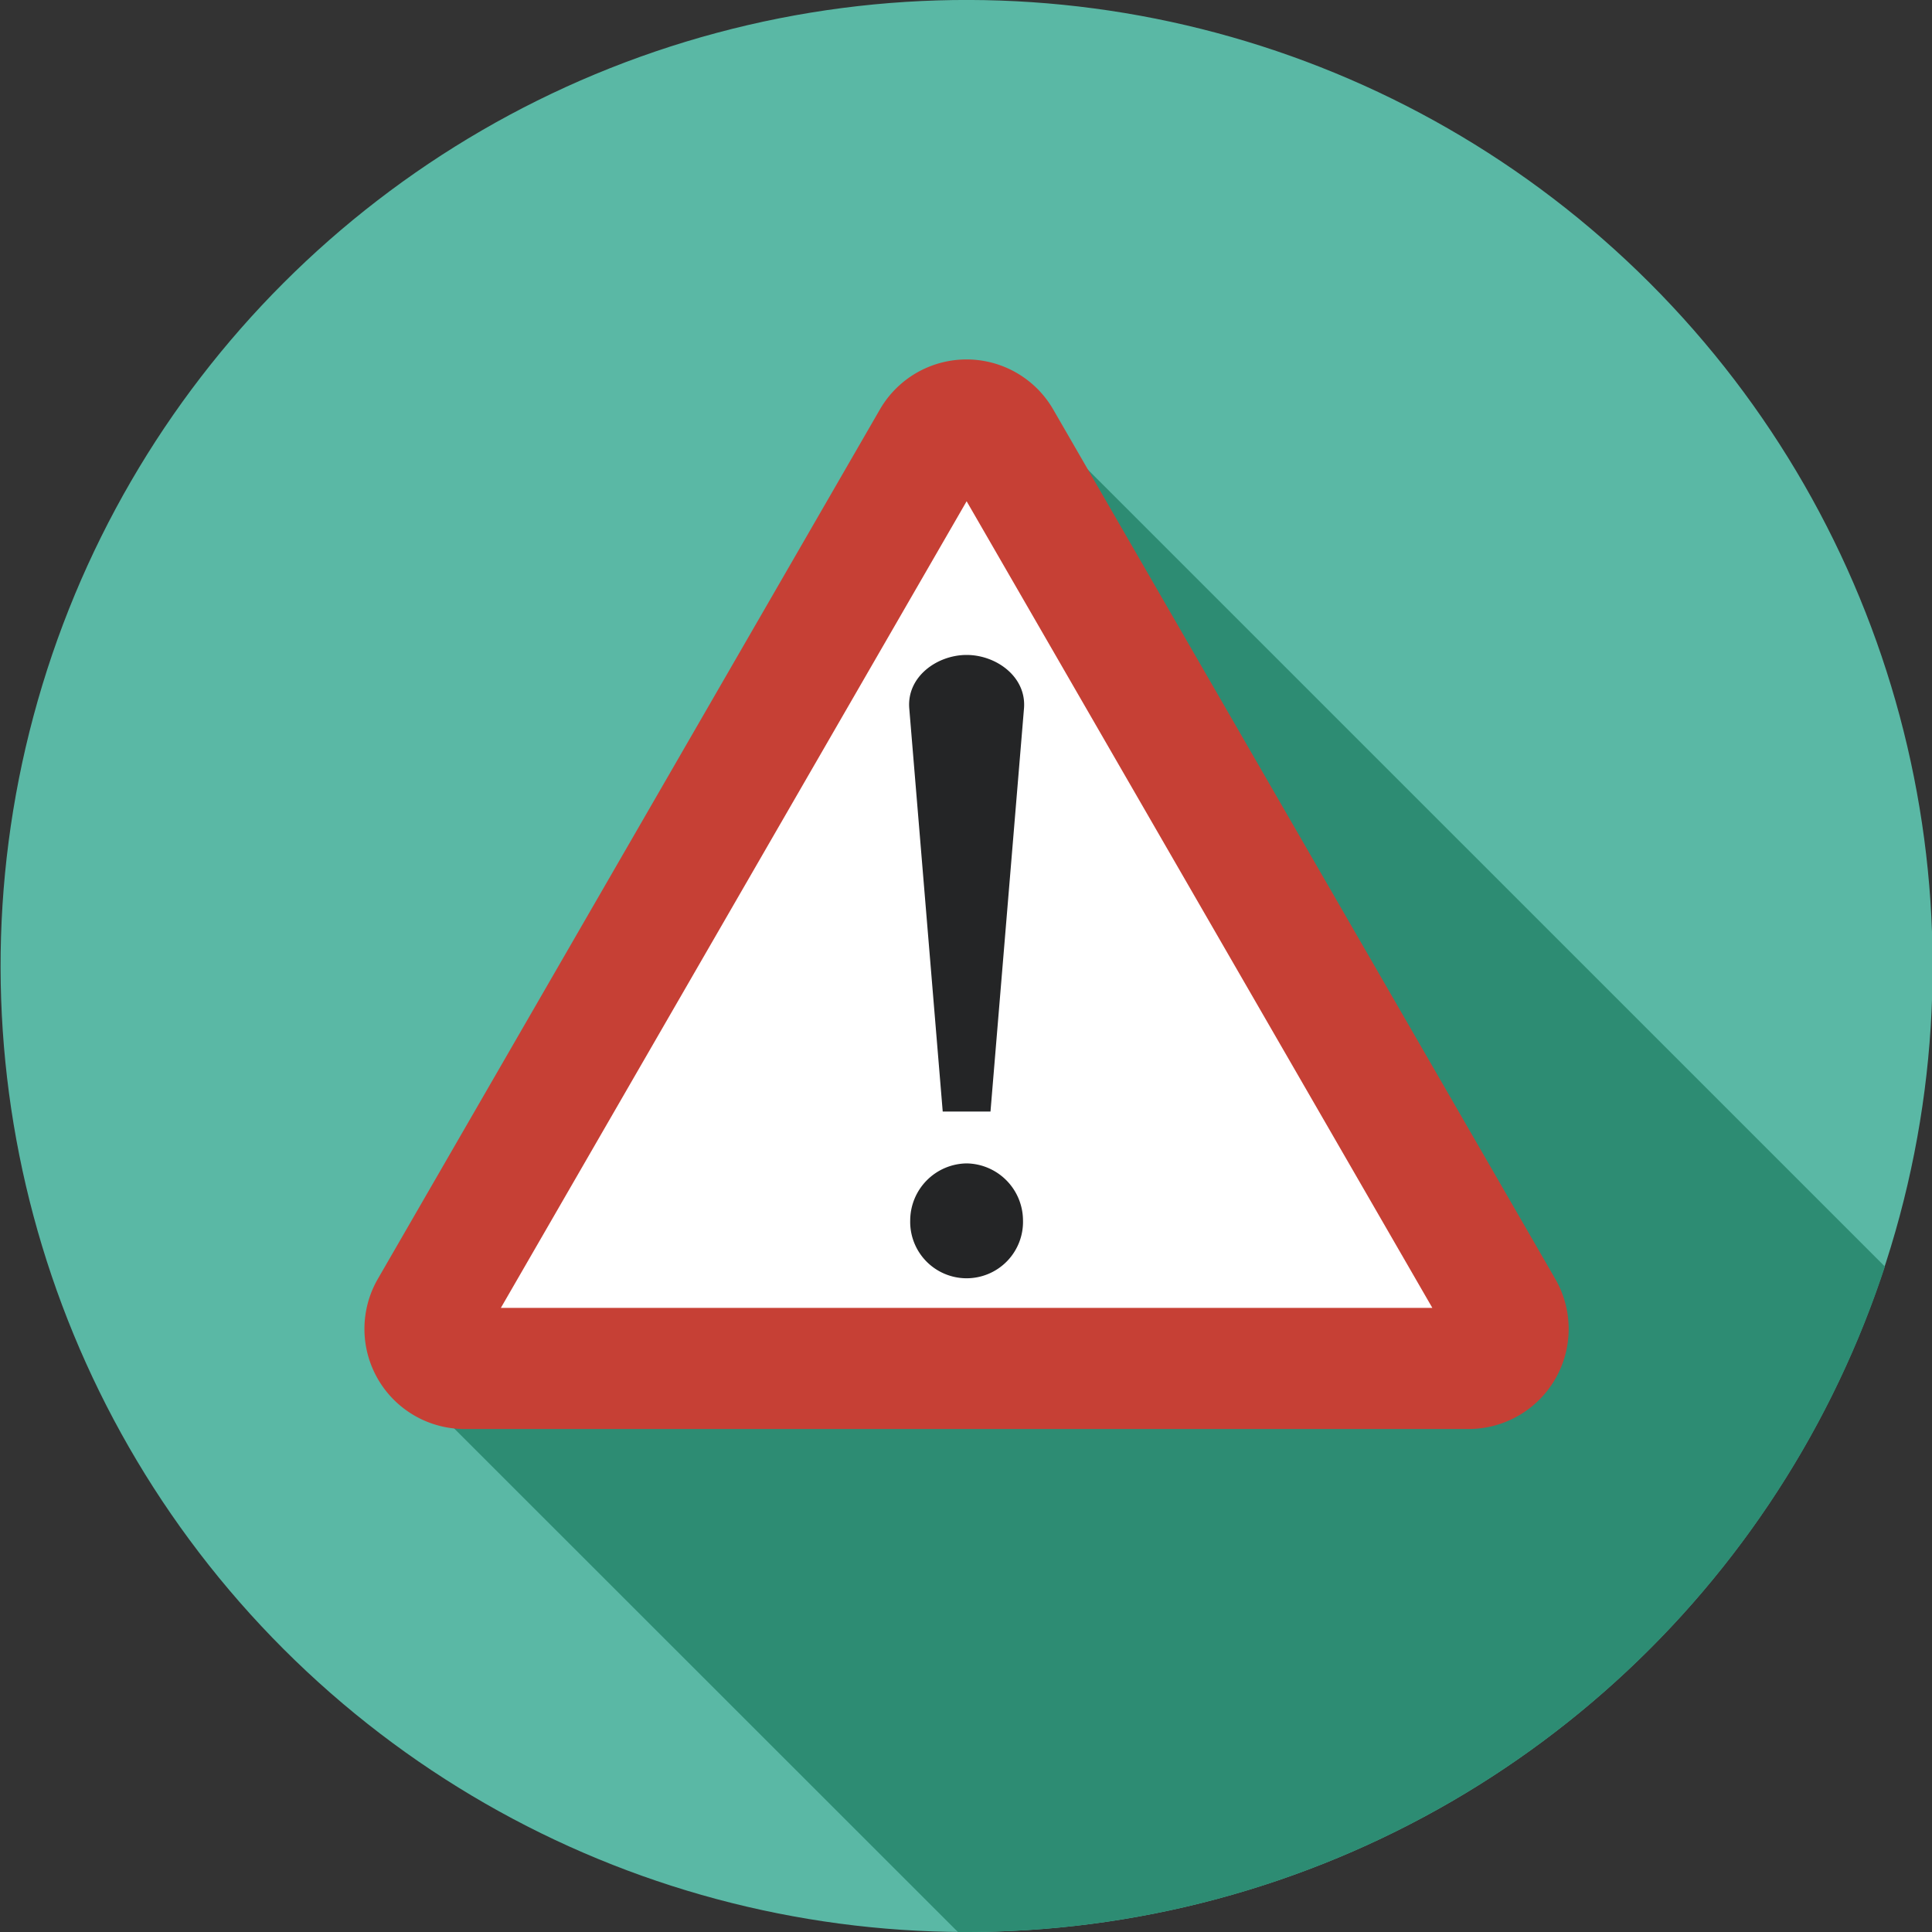 <svg id="Layer_1" data-name="Layer 1" xmlns="http://www.w3.org/2000/svg" viewBox="0 0 400 400"><rect x="0" y="0" width="400" height="400" fill="#333333" stroke="none"/><defs><style>.cls-1{fill:#5ab8a5;}.cls-2{fill:#2d8c73;}.cls-3{fill:#fff;}.cls-4{fill:#c64035;}.cls-5{fill:#242526;}</style></defs><title>Triangle</title><circle class="cls-1" cx="200.13" cy="200" r="200" transform="translate(-82.81 200.09) rotate(-45)"/><path class="cls-2" d="M205,84a81.44,81.44,0,0,0-12.39,7.37,94.87,94.87,0,0,0-13.75,14,138.31,138.31,0,0,0-12.23,19.48c-4.38,8.56-7.45,17.75-12.44,26-5.12,8.46-10.88,16.34-15.26,25.26-4,8.2-7.9,16.48-11.52,24.88-2.35,5.65-4.58,11.35-6.62,17.13-2.59,7.3-4.64,14.77-8.21,21.69-5.16,10-12.81,18.55-17.65,28.73-1.71,4.47-3.11,9-5.21,13.37a32.07,32.07,0,0,1-3.7,5.83L198.33,400h1.8A200.07,200.07,0,0,0,390.25,262.23L209,81A13.73,13.73,0,0,1,205,84Z"/><path class="cls-3" d="M96.19,283.33A8.2,8.2,0,0,1,89.09,271L193,91a8.19,8.19,0,0,1,14.19,0L311.16,271a8.2,8.2,0,0,1-7.09,12.29Z"/><path class="cls-4" d="M322,264.78l-103.94-180a20.72,20.72,0,0,0-35.89,0l-103.94,180a20.72,20.72,0,0,0,18,31.08H304.07A20.72,20.72,0,0,0,322,264.78Zm-25.45,6H103.7l96.43-167Z"/><path class="cls-5" d="M195.18,230.13l-6.92-83.38c-.6-6.61,5.73-11.15,11.87-11.15s12.46,4.54,11.87,11.15l-6.93,83.38Zm4.95,10.74a11.85,11.85,0,0,1,11.67,11.76,11.68,11.68,0,1,1-23.35,0A11.85,11.85,0,0,1,200.13,240.87Z"/></svg>